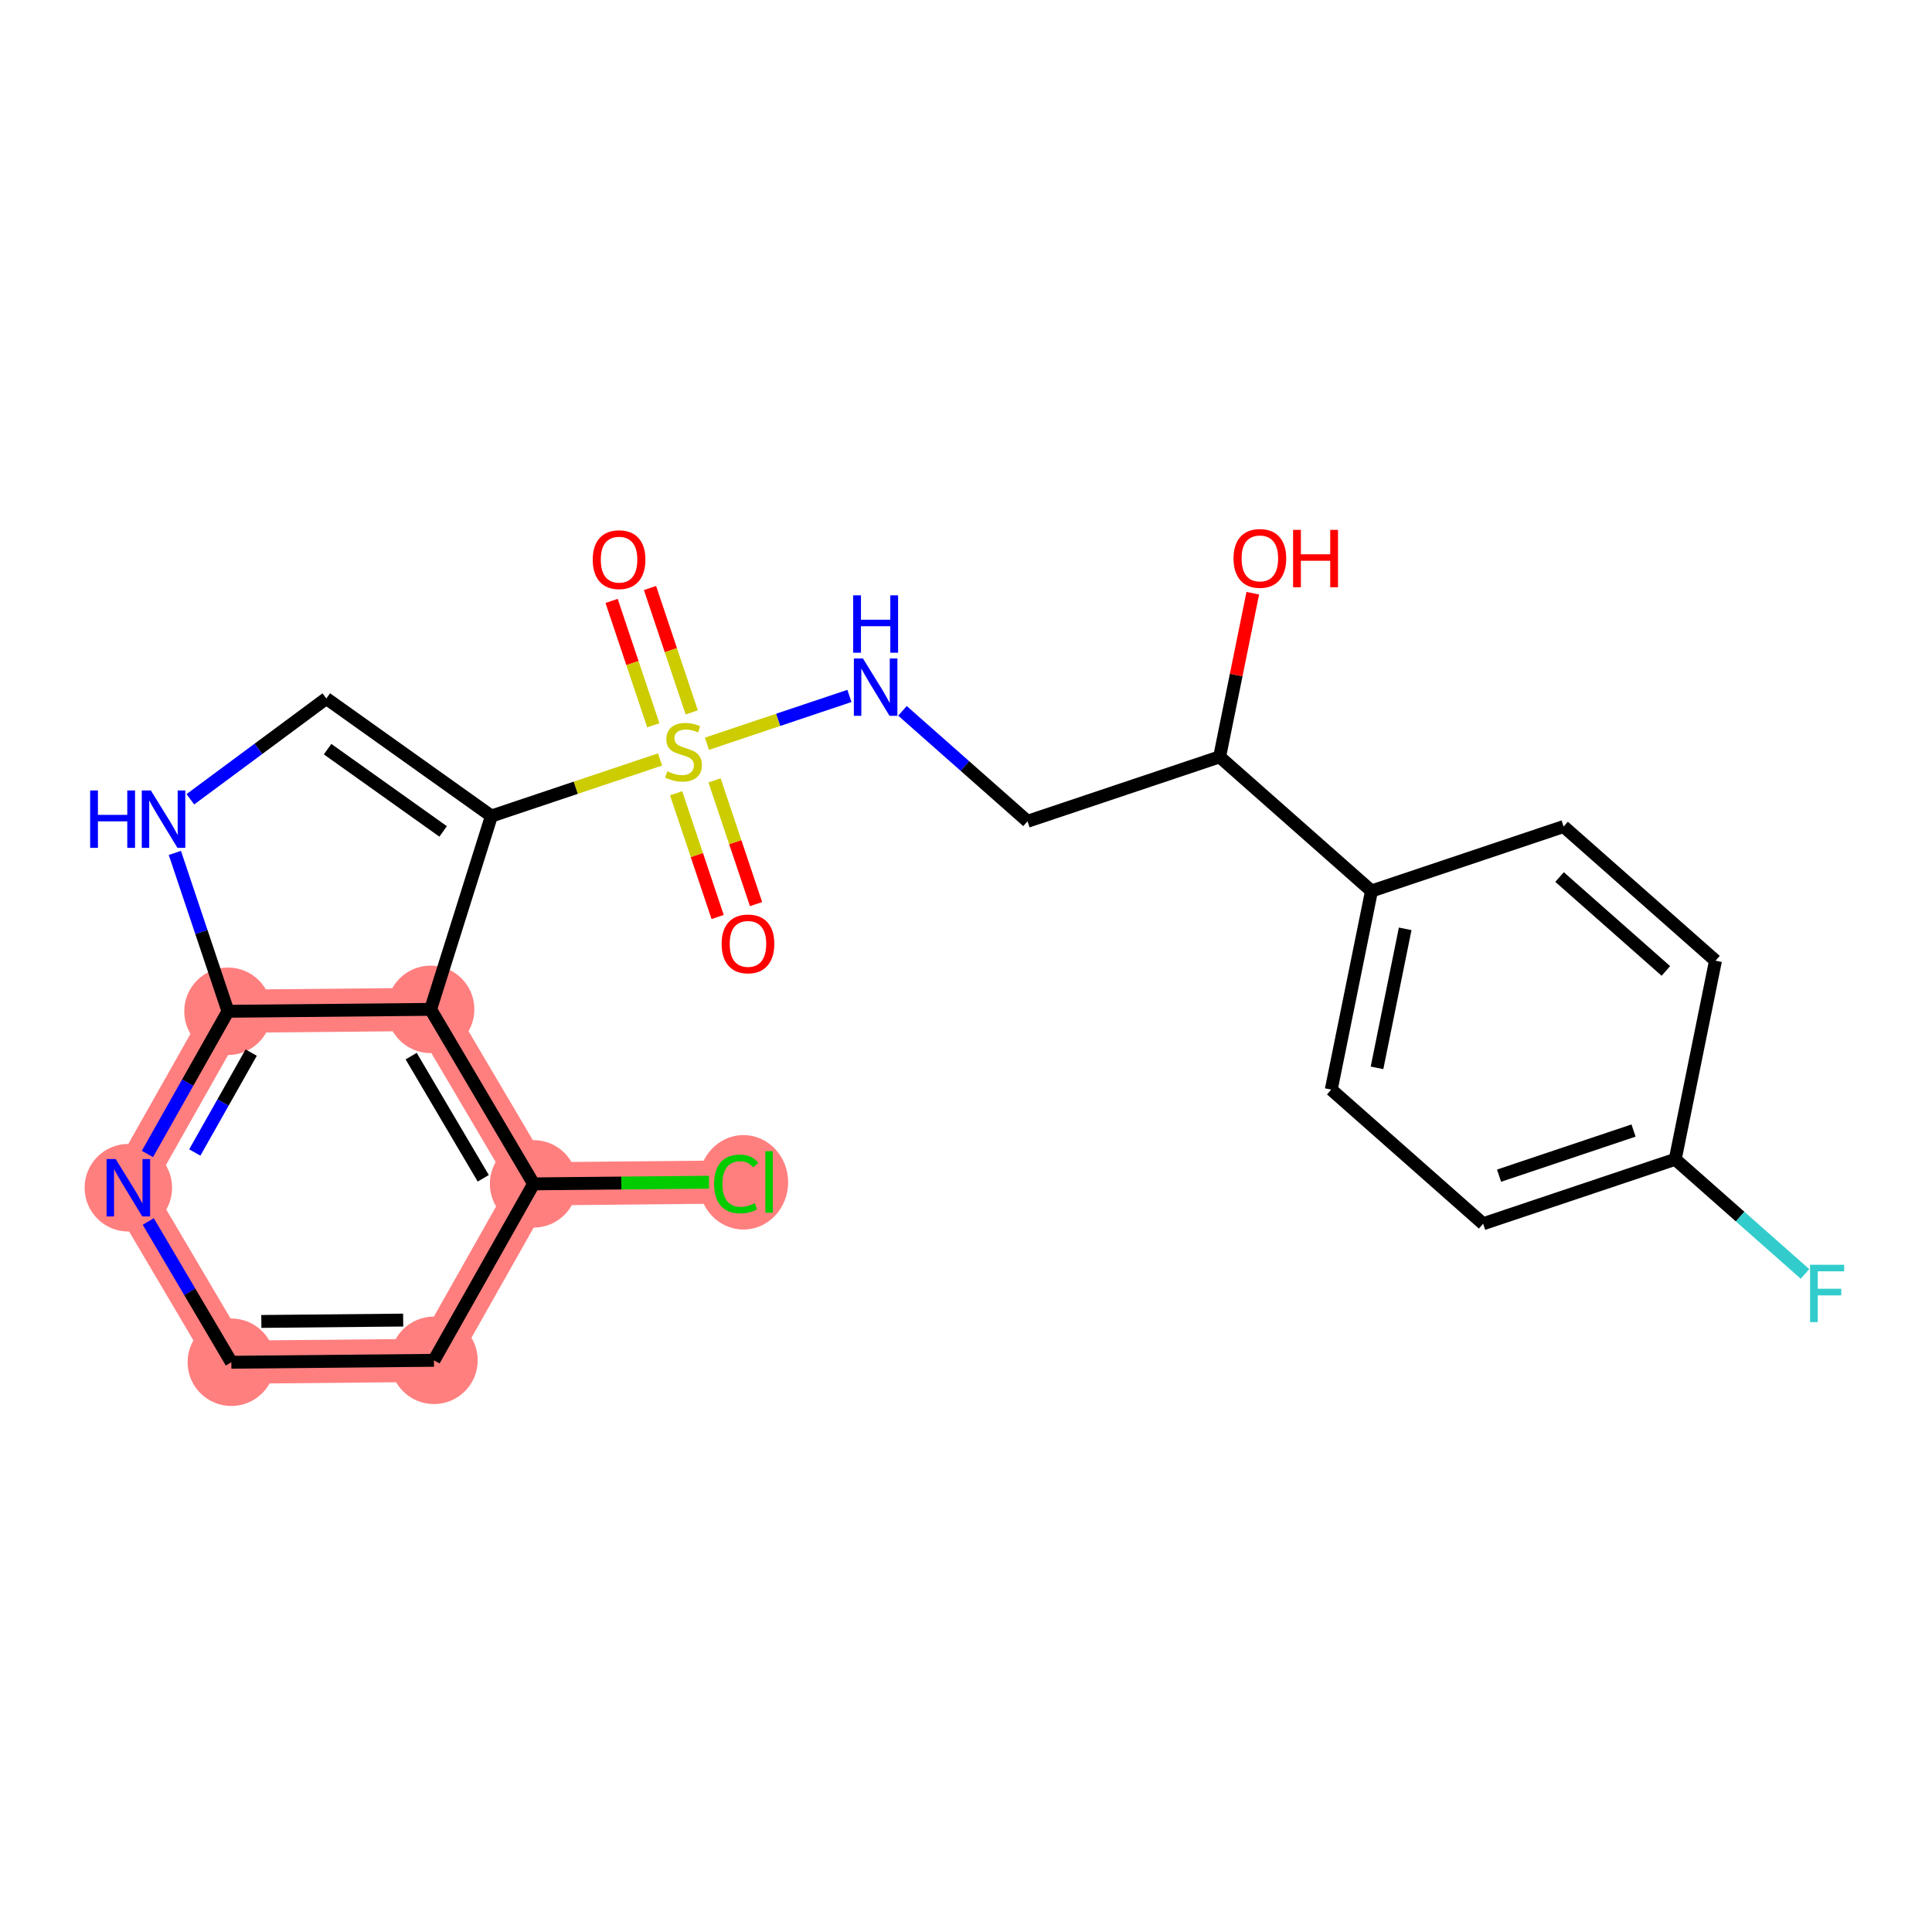 <?xml version='1.0' encoding='iso-8859-1'?>
<svg version='1.1' baseProfile='full'
              xmlns='http://www.w3.org/2000/svg'
                      xmlns:rdkit='http://www.rdkit.org/xml'
                      xmlns:xlink='http://www.w3.org/1999/xlink'
                  xml:space='preserve'
width='300px' height='300px' viewBox='0 0 300 300'>
<!-- END OF HEADER -->
<rect style='opacity:1.0;fill:#FFFFFF;stroke:none' width='300' height='300' x='0' y='0'> </rect>
<rect style='opacity:1.0;fill:#FFFFFF;stroke:none' width='300' height='300' x='0' y='0'> </rect>
<path d='M 35.402,157.032 L 19.93,184.43' style='fill:none;fill-rule:evenodd;stroke:#FF7F7F;stroke-width:6.7px;stroke-linecap:butt;stroke-linejoin:miter;stroke-opacity:1' />
<path d='M 35.402,157.032 L 66.866,156.732' style='fill:none;fill-rule:evenodd;stroke:#FF7F7F;stroke-width:6.7px;stroke-linecap:butt;stroke-linejoin:miter;stroke-opacity:1' />
<path d='M 19.93,184.43 L 35.921,211.529' style='fill:none;fill-rule:evenodd;stroke:#FF7F7F;stroke-width:6.7px;stroke-linecap:butt;stroke-linejoin:miter;stroke-opacity:1' />
<path d='M 35.921,211.529 L 67.385,211.23' style='fill:none;fill-rule:evenodd;stroke:#FF7F7F;stroke-width:6.7px;stroke-linecap:butt;stroke-linejoin:miter;stroke-opacity:1' />
<path d='M 67.385,211.23 L 82.858,183.831' style='fill:none;fill-rule:evenodd;stroke:#FF7F7F;stroke-width:6.7px;stroke-linecap:butt;stroke-linejoin:miter;stroke-opacity:1' />
<path d='M 82.858,183.831 L 114.322,183.531' style='fill:none;fill-rule:evenodd;stroke:#FF7F7F;stroke-width:6.7px;stroke-linecap:butt;stroke-linejoin:miter;stroke-opacity:1' />
<path d='M 82.858,183.831 L 66.866,156.732' style='fill:none;fill-rule:evenodd;stroke:#FF7F7F;stroke-width:6.7px;stroke-linecap:butt;stroke-linejoin:miter;stroke-opacity:1' />
<ellipse cx='35.402' cy='157.032' rx='6.293' ry='6.293'  style='fill:#FF7F7F;fill-rule:evenodd;stroke:#FF7F7F;stroke-width:1.0px;stroke-linecap:butt;stroke-linejoin:miter;stroke-opacity:1' />
<ellipse cx='19.93' cy='184.43' rx='6.293' ry='6.301'  style='fill:#FF7F7F;fill-rule:evenodd;stroke:#FF7F7F;stroke-width:1.0px;stroke-linecap:butt;stroke-linejoin:miter;stroke-opacity:1' />
<ellipse cx='35.921' cy='211.529' rx='6.293' ry='6.293'  style='fill:#FF7F7F;fill-rule:evenodd;stroke:#FF7F7F;stroke-width:1.0px;stroke-linecap:butt;stroke-linejoin:miter;stroke-opacity:1' />
<ellipse cx='67.385' cy='211.23' rx='6.293' ry='6.293'  style='fill:#FF7F7F;fill-rule:evenodd;stroke:#FF7F7F;stroke-width:1.0px;stroke-linecap:butt;stroke-linejoin:miter;stroke-opacity:1' />
<ellipse cx='82.858' cy='183.831' rx='6.293' ry='6.293'  style='fill:#FF7F7F;fill-rule:evenodd;stroke:#FF7F7F;stroke-width:1.0px;stroke-linecap:butt;stroke-linejoin:miter;stroke-opacity:1' />
<ellipse cx='115.442' cy='183.588' rx='6.443' ry='6.835'  style='fill:#FF7F7F;fill-rule:evenodd;stroke:#FF7F7F;stroke-width:1.0px;stroke-linecap:butt;stroke-linejoin:miter;stroke-opacity:1' />
<ellipse cx='66.866' cy='156.732' rx='6.293' ry='6.293'  style='fill:#FF7F7F;fill-rule:evenodd;stroke:#FF7F7F;stroke-width:1.0px;stroke-linecap:butt;stroke-linejoin:miter;stroke-opacity:1' />
<path class='bond-0 atom-0 atom-1' d='M 94.967,93.307 L 98.207,102.965' style='fill:none;fill-rule:evenodd;stroke:#FF0000;stroke-width:2.0px;stroke-linecap:butt;stroke-linejoin:miter;stroke-opacity:1' />
<path class='bond-0 atom-0 atom-1' d='M 98.207,102.965 L 101.446,112.622' style='fill:none;fill-rule:evenodd;stroke:#CCCC00;stroke-width:2.0px;stroke-linecap:butt;stroke-linejoin:miter;stroke-opacity:1' />
<path class='bond-0 atom-0 atom-1' d='M 100.933,91.306 L 104.173,100.963' style='fill:none;fill-rule:evenodd;stroke:#FF0000;stroke-width:2.0px;stroke-linecap:butt;stroke-linejoin:miter;stroke-opacity:1' />
<path class='bond-0 atom-0 atom-1' d='M 104.173,100.963 L 107.413,110.62' style='fill:none;fill-rule:evenodd;stroke:#CCCC00;stroke-width:2.0px;stroke-linecap:butt;stroke-linejoin:miter;stroke-opacity:1' />
<path class='bond-1 atom-1 atom-2' d='M 104.988,123.177 L 108.211,132.784' style='fill:none;fill-rule:evenodd;stroke:#CCCC00;stroke-width:2.0px;stroke-linecap:butt;stroke-linejoin:miter;stroke-opacity:1' />
<path class='bond-1 atom-1 atom-2' d='M 108.211,132.784 L 111.434,142.391' style='fill:none;fill-rule:evenodd;stroke:#FF0000;stroke-width:2.0px;stroke-linecap:butt;stroke-linejoin:miter;stroke-opacity:1' />
<path class='bond-1 atom-1 atom-2' d='M 110.954,121.175 L 114.177,130.783' style='fill:none;fill-rule:evenodd;stroke:#CCCC00;stroke-width:2.0px;stroke-linecap:butt;stroke-linejoin:miter;stroke-opacity:1' />
<path class='bond-1 atom-1 atom-2' d='M 114.177,130.783 L 117.4,140.39' style='fill:none;fill-rule:evenodd;stroke:#FF0000;stroke-width:2.0px;stroke-linecap:butt;stroke-linejoin:miter;stroke-opacity:1' />
<path class='bond-2 atom-1 atom-3' d='M 109.78,115.485 L 120.839,111.775' style='fill:none;fill-rule:evenodd;stroke:#CCCC00;stroke-width:2.0px;stroke-linecap:butt;stroke-linejoin:miter;stroke-opacity:1' />
<path class='bond-2 atom-1 atom-3' d='M 120.839,111.775 L 131.898,108.065' style='fill:none;fill-rule:evenodd;stroke:#0000FF;stroke-width:2.0px;stroke-linecap:butt;stroke-linejoin:miter;stroke-opacity:1' />
<path class='bond-13 atom-1 atom-14' d='M 102.492,117.93 L 89.398,122.322' style='fill:none;fill-rule:evenodd;stroke:#CCCC00;stroke-width:2.0px;stroke-linecap:butt;stroke-linejoin:miter;stroke-opacity:1' />
<path class='bond-13 atom-1 atom-14' d='M 89.398,122.322 L 76.304,126.715' style='fill:none;fill-rule:evenodd;stroke:#000000;stroke-width:2.0px;stroke-linecap:butt;stroke-linejoin:miter;stroke-opacity:1' />
<path class='bond-3 atom-3 atom-4' d='M 140.134,110.379 L 149.842,118.955' style='fill:none;fill-rule:evenodd;stroke:#0000FF;stroke-width:2.0px;stroke-linecap:butt;stroke-linejoin:miter;stroke-opacity:1' />
<path class='bond-3 atom-3 atom-4' d='M 149.842,118.955 L 159.551,127.53' style='fill:none;fill-rule:evenodd;stroke:#000000;stroke-width:2.0px;stroke-linecap:butt;stroke-linejoin:miter;stroke-opacity:1' />
<path class='bond-4 atom-4 atom-5' d='M 159.551,127.53 L 189.382,117.522' style='fill:none;fill-rule:evenodd;stroke:#000000;stroke-width:2.0px;stroke-linecap:butt;stroke-linejoin:miter;stroke-opacity:1' />
<path class='bond-5 atom-5 atom-6' d='M 189.382,117.522 L 191.956,104.818' style='fill:none;fill-rule:evenodd;stroke:#000000;stroke-width:2.0px;stroke-linecap:butt;stroke-linejoin:miter;stroke-opacity:1' />
<path class='bond-5 atom-5 atom-6' d='M 191.956,104.818 L 194.531,92.114' style='fill:none;fill-rule:evenodd;stroke:#FF0000;stroke-width:2.0px;stroke-linecap:butt;stroke-linejoin:miter;stroke-opacity:1' />
<path class='bond-6 atom-5 atom-7' d='M 189.382,117.522 L 212.965,138.353' style='fill:none;fill-rule:evenodd;stroke:#000000;stroke-width:2.0px;stroke-linecap:butt;stroke-linejoin:miter;stroke-opacity:1' />
<path class='bond-7 atom-7 atom-8' d='M 212.965,138.353 L 206.717,169.192' style='fill:none;fill-rule:evenodd;stroke:#000000;stroke-width:2.0px;stroke-linecap:butt;stroke-linejoin:miter;stroke-opacity:1' />
<path class='bond-7 atom-7 atom-8' d='M 218.196,144.229 L 213.822,165.816' style='fill:none;fill-rule:evenodd;stroke:#000000;stroke-width:2.0px;stroke-linecap:butt;stroke-linejoin:miter;stroke-opacity:1' />
<path class='bond-23 atom-13 atom-7' d='M 242.797,128.345 L 212.965,138.353' style='fill:none;fill-rule:evenodd;stroke:#000000;stroke-width:2.0px;stroke-linecap:butt;stroke-linejoin:miter;stroke-opacity:1' />
<path class='bond-8 atom-8 atom-9' d='M 206.717,169.192 L 230.3,190.023' style='fill:none;fill-rule:evenodd;stroke:#000000;stroke-width:2.0px;stroke-linecap:butt;stroke-linejoin:miter;stroke-opacity:1' />
<path class='bond-9 atom-9 atom-10' d='M 230.3,190.023 L 260.131,180.015' style='fill:none;fill-rule:evenodd;stroke:#000000;stroke-width:2.0px;stroke-linecap:butt;stroke-linejoin:miter;stroke-opacity:1' />
<path class='bond-9 atom-9 atom-10' d='M 232.773,182.556 L 253.655,175.55' style='fill:none;fill-rule:evenodd;stroke:#000000;stroke-width:2.0px;stroke-linecap:butt;stroke-linejoin:miter;stroke-opacity:1' />
<path class='bond-10 atom-10 atom-11' d='M 260.131,180.015 L 270.205,188.913' style='fill:none;fill-rule:evenodd;stroke:#000000;stroke-width:2.0px;stroke-linecap:butt;stroke-linejoin:miter;stroke-opacity:1' />
<path class='bond-10 atom-10 atom-11' d='M 270.205,188.913 L 280.278,197.811' style='fill:none;fill-rule:evenodd;stroke:#33CCCC;stroke-width:2.0px;stroke-linecap:butt;stroke-linejoin:miter;stroke-opacity:1' />
<path class='bond-11 atom-10 atom-12' d='M 260.131,180.015 L 266.38,149.176' style='fill:none;fill-rule:evenodd;stroke:#000000;stroke-width:2.0px;stroke-linecap:butt;stroke-linejoin:miter;stroke-opacity:1' />
<path class='bond-12 atom-12 atom-13' d='M 266.38,149.176 L 242.797,128.345' style='fill:none;fill-rule:evenodd;stroke:#000000;stroke-width:2.0px;stroke-linecap:butt;stroke-linejoin:miter;stroke-opacity:1' />
<path class='bond-12 atom-12 atom-13' d='M 258.676,150.768 L 242.168,136.187' style='fill:none;fill-rule:evenodd;stroke:#000000;stroke-width:2.0px;stroke-linecap:butt;stroke-linejoin:miter;stroke-opacity:1' />
<path class='bond-14 atom-14 atom-15' d='M 76.304,126.715 L 50.673,108.463' style='fill:none;fill-rule:evenodd;stroke:#000000;stroke-width:2.0px;stroke-linecap:butt;stroke-linejoin:miter;stroke-opacity:1' />
<path class='bond-14 atom-14 atom-15' d='M 68.809,129.104 L 50.867,116.327' style='fill:none;fill-rule:evenodd;stroke:#000000;stroke-width:2.0px;stroke-linecap:butt;stroke-linejoin:miter;stroke-opacity:1' />
<path class='bond-24 atom-23 atom-14' d='M 66.866,156.732 L 76.304,126.715' style='fill:none;fill-rule:evenodd;stroke:#000000;stroke-width:2.0px;stroke-linecap:butt;stroke-linejoin:miter;stroke-opacity:1' />
<path class='bond-15 atom-15 atom-16' d='M 50.673,108.463 L 40.117,116.288' style='fill:none;fill-rule:evenodd;stroke:#000000;stroke-width:2.0px;stroke-linecap:butt;stroke-linejoin:miter;stroke-opacity:1' />
<path class='bond-15 atom-15 atom-16' d='M 40.117,116.288 L 29.56,124.112' style='fill:none;fill-rule:evenodd;stroke:#0000FF;stroke-width:2.0px;stroke-linecap:butt;stroke-linejoin:miter;stroke-opacity:1' />
<path class='bond-16 atom-16 atom-17' d='M 27.153,132.442 L 31.277,144.737' style='fill:none;fill-rule:evenodd;stroke:#0000FF;stroke-width:2.0px;stroke-linecap:butt;stroke-linejoin:miter;stroke-opacity:1' />
<path class='bond-16 atom-16 atom-17' d='M 31.277,144.737 L 35.402,157.032' style='fill:none;fill-rule:evenodd;stroke:#000000;stroke-width:2.0px;stroke-linecap:butt;stroke-linejoin:miter;stroke-opacity:1' />
<path class='bond-17 atom-17 atom-18' d='M 35.402,157.032 L 29.146,168.11' style='fill:none;fill-rule:evenodd;stroke:#000000;stroke-width:2.0px;stroke-linecap:butt;stroke-linejoin:miter;stroke-opacity:1' />
<path class='bond-17 atom-17 atom-18' d='M 29.146,168.11 L 22.89,179.188' style='fill:none;fill-rule:evenodd;stroke:#0000FF;stroke-width:2.0px;stroke-linecap:butt;stroke-linejoin:miter;stroke-opacity:1' />
<path class='bond-17 atom-17 atom-18' d='M 39.005,163.45 L 34.626,171.204' style='fill:none;fill-rule:evenodd;stroke:#000000;stroke-width:2.0px;stroke-linecap:butt;stroke-linejoin:miter;stroke-opacity:1' />
<path class='bond-17 atom-17 atom-18' d='M 34.626,171.204 L 30.246,178.959' style='fill:none;fill-rule:evenodd;stroke:#0000FF;stroke-width:2.0px;stroke-linecap:butt;stroke-linejoin:miter;stroke-opacity:1' />
<path class='bond-25 atom-23 atom-17' d='M 66.866,156.732 L 35.402,157.032' style='fill:none;fill-rule:evenodd;stroke:#000000;stroke-width:2.0px;stroke-linecap:butt;stroke-linejoin:miter;stroke-opacity:1' />
<path class='bond-18 atom-18 atom-19' d='M 23.023,189.673 L 29.472,200.601' style='fill:none;fill-rule:evenodd;stroke:#0000FF;stroke-width:2.0px;stroke-linecap:butt;stroke-linejoin:miter;stroke-opacity:1' />
<path class='bond-18 atom-18 atom-19' d='M 29.472,200.601 L 35.921,211.529' style='fill:none;fill-rule:evenodd;stroke:#000000;stroke-width:2.0px;stroke-linecap:butt;stroke-linejoin:miter;stroke-opacity:1' />
<path class='bond-19 atom-19 atom-20' d='M 35.921,211.529 L 67.385,211.23' style='fill:none;fill-rule:evenodd;stroke:#000000;stroke-width:2.0px;stroke-linecap:butt;stroke-linejoin:miter;stroke-opacity:1' />
<path class='bond-19 atom-19 atom-20' d='M 40.581,205.192 L 62.606,204.982' style='fill:none;fill-rule:evenodd;stroke:#000000;stroke-width:2.0px;stroke-linecap:butt;stroke-linejoin:miter;stroke-opacity:1' />
<path class='bond-20 atom-20 atom-21' d='M 67.385,211.23 L 82.858,183.831' style='fill:none;fill-rule:evenodd;stroke:#000000;stroke-width:2.0px;stroke-linecap:butt;stroke-linejoin:miter;stroke-opacity:1' />
<path class='bond-21 atom-21 atom-22' d='M 82.858,183.831 L 96.479,183.701' style='fill:none;fill-rule:evenodd;stroke:#000000;stroke-width:2.0px;stroke-linecap:butt;stroke-linejoin:miter;stroke-opacity:1' />
<path class='bond-21 atom-21 atom-22' d='M 96.479,183.701 L 110.099,183.572' style='fill:none;fill-rule:evenodd;stroke:#00CC00;stroke-width:2.0px;stroke-linecap:butt;stroke-linejoin:miter;stroke-opacity:1' />
<path class='bond-22 atom-21 atom-23' d='M 82.858,183.831 L 66.866,156.732' style='fill:none;fill-rule:evenodd;stroke:#000000;stroke-width:2.0px;stroke-linecap:butt;stroke-linejoin:miter;stroke-opacity:1' />
<path class='bond-22 atom-21 atom-23' d='M 75.039,182.965 L 63.845,163.995' style='fill:none;fill-rule:evenodd;stroke:#000000;stroke-width:2.0px;stroke-linecap:butt;stroke-linejoin:miter;stroke-opacity:1' />
<path  class='atom-0' d='M 92.038 86.901
Q 92.038 84.761, 93.095 83.565
Q 94.152 82.37, 96.128 82.37
Q 98.104 82.37, 99.161 83.565
Q 100.219 84.761, 100.219 86.901
Q 100.219 89.066, 99.149 90.299
Q 98.079 91.52, 96.128 91.52
Q 94.165 91.52, 93.095 90.299
Q 92.038 89.078, 92.038 86.901
M 96.128 90.513
Q 97.487 90.513, 98.217 89.607
Q 98.96 88.688, 98.96 86.901
Q 98.96 85.151, 98.217 84.27
Q 97.487 83.377, 96.128 83.377
Q 94.769 83.377, 94.026 84.258
Q 93.296 85.139, 93.296 86.901
Q 93.296 88.701, 94.026 89.607
Q 94.769 90.513, 96.128 90.513
' fill='#FF0000'/>
<path  class='atom-1' d='M 103.619 119.766
Q 103.719 119.803, 104.135 119.98
Q 104.55 120.156, 105.003 120.269
Q 105.469 120.37, 105.922 120.37
Q 106.765 120.37, 107.256 119.967
Q 107.747 119.552, 107.747 118.834
Q 107.747 118.343, 107.495 118.041
Q 107.256 117.739, 106.879 117.576
Q 106.501 117.412, 105.872 117.223
Q 105.079 116.984, 104.601 116.758
Q 104.135 116.531, 103.795 116.053
Q 103.468 115.574, 103.468 114.769
Q 103.468 113.649, 104.223 112.957
Q 104.991 112.264, 106.501 112.264
Q 107.533 112.264, 108.704 112.755
L 108.414 113.724
Q 107.344 113.284, 106.539 113.284
Q 105.67 113.284, 105.192 113.649
Q 104.714 114.001, 104.726 114.618
Q 104.726 115.096, 104.966 115.386
Q 105.217 115.675, 105.57 115.839
Q 105.935 116.002, 106.539 116.191
Q 107.344 116.443, 107.823 116.695
Q 108.301 116.946, 108.641 117.462
Q 108.993 117.966, 108.993 118.834
Q 108.993 120.068, 108.162 120.735
Q 107.344 121.389, 105.972 121.389
Q 105.179 121.389, 104.575 121.213
Q 103.984 121.05, 103.279 120.76
L 103.619 119.766
' fill='#CCCC00'/>
<path  class='atom-2' d='M 112.053 146.564
Q 112.053 144.424, 113.111 143.229
Q 114.168 142.033, 116.144 142.033
Q 118.12 142.033, 119.177 143.229
Q 120.235 144.424, 120.235 146.564
Q 120.235 148.729, 119.165 149.962
Q 118.095 151.183, 116.144 151.183
Q 114.181 151.183, 113.111 149.962
Q 112.053 148.742, 112.053 146.564
M 116.144 150.176
Q 117.503 150.176, 118.233 149.27
Q 118.976 148.351, 118.976 146.564
Q 118.976 144.815, 118.233 143.934
Q 117.503 143.04, 116.144 143.04
Q 114.785 143.04, 114.042 143.921
Q 113.312 144.802, 113.312 146.564
Q 113.312 148.364, 114.042 149.27
Q 114.785 150.176, 116.144 150.176
' fill='#FF0000'/>
<path  class='atom-3' d='M 133.998 102.244
L 136.918 106.964
Q 137.207 107.429, 137.673 108.273
Q 138.139 109.116, 138.164 109.166
L 138.164 102.244
L 139.347 102.244
L 139.347 111.155
L 138.126 111.155
L 134.992 105.994
Q 134.627 105.39, 134.237 104.698
Q 133.86 104.006, 133.746 103.792
L 133.746 111.155
L 132.588 111.155
L 132.588 102.244
L 133.998 102.244
' fill='#0000FF'/>
<path  class='atom-3' d='M 132.481 92.442
L 133.69 92.442
L 133.69 96.23
L 138.246 96.23
L 138.246 92.442
L 139.454 92.442
L 139.454 101.353
L 138.246 101.353
L 138.246 97.237
L 133.69 97.237
L 133.69 101.353
L 132.481 101.353
L 132.481 92.442
' fill='#0000FF'/>
<path  class='atom-6' d='M 191.541 86.709
Q 191.541 84.569, 192.598 83.373
Q 193.655 82.177, 195.631 82.177
Q 197.607 82.177, 198.664 83.373
Q 199.722 84.569, 199.722 86.709
Q 199.722 88.873, 198.652 90.107
Q 197.582 91.328, 195.631 91.328
Q 193.668 91.328, 192.598 90.107
Q 191.541 88.886, 191.541 86.709
M 195.631 90.321
Q 196.99 90.321, 197.72 89.415
Q 198.463 88.496, 198.463 86.709
Q 198.463 84.959, 197.72 84.078
Q 196.99 83.184, 195.631 83.184
Q 194.272 83.184, 193.529 84.066
Q 192.799 84.947, 192.799 86.709
Q 192.799 88.508, 193.529 89.415
Q 194.272 90.321, 195.631 90.321
' fill='#FF0000'/>
<path  class='atom-6' d='M 200.791 82.278
L 202 82.278
L 202 86.067
L 206.556 86.067
L 206.556 82.278
L 207.764 82.278
L 207.764 91.189
L 206.556 91.189
L 206.556 87.074
L 202 87.074
L 202 91.189
L 200.791 91.189
L 200.791 82.278
' fill='#FF0000'/>
<path  class='atom-11' d='M 281.065 196.391
L 286.364 196.391
L 286.364 197.41
L 282.261 197.41
L 282.261 200.116
L 285.911 200.116
L 285.911 201.148
L 282.261 201.148
L 282.261 205.302
L 281.065 205.302
L 281.065 196.391
' fill='#33CCCC'/>
<path  class='atom-16' d='M 13.997 122.744
L 15.206 122.744
L 15.206 126.533
L 19.762 126.533
L 19.762 122.744
L 20.97 122.744
L 20.97 131.656
L 19.762 131.656
L 19.762 127.54
L 15.206 127.54
L 15.206 131.656
L 13.997 131.656
L 13.997 122.744
' fill='#0000FF'/>
<path  class='atom-16' d='M 23.424 122.744
L 26.344 127.464
Q 26.634 127.93, 27.1 128.773
Q 27.565 129.617, 27.59 129.667
L 27.59 122.744
L 28.774 122.744
L 28.774 131.656
L 27.553 131.656
L 24.419 126.495
Q 24.054 125.891, 23.664 125.199
Q 23.286 124.507, 23.173 124.293
L 23.173 131.656
L 22.015 131.656
L 22.015 122.744
L 23.424 122.744
' fill='#0000FF'/>
<path  class='atom-18' d='M 17.96 179.975
L 20.88 184.695
Q 21.169 185.16, 21.635 186.004
Q 22.101 186.847, 22.126 186.897
L 22.126 179.975
L 23.309 179.975
L 23.309 188.886
L 22.088 188.886
L 18.954 183.725
Q 18.589 183.121, 18.199 182.429
Q 17.821 181.737, 17.708 181.523
L 17.708 188.886
L 16.55 188.886
L 16.55 179.975
L 17.96 179.975
' fill='#0000FF'/>
<path  class='atom-22' d='M 110.886 183.84
Q 110.886 181.625, 111.918 180.467
Q 112.963 179.296, 114.939 179.296
Q 116.777 179.296, 117.758 180.593
L 116.928 181.272
Q 116.21 180.328, 114.939 180.328
Q 113.592 180.328, 112.875 181.234
Q 112.17 182.128, 112.17 183.84
Q 112.17 185.602, 112.9 186.508
Q 113.643 187.414, 115.077 187.414
Q 116.059 187.414, 117.204 186.823
L 117.557 187.767
Q 117.091 188.069, 116.386 188.245
Q 115.681 188.421, 114.901 188.421
Q 112.963 188.421, 111.918 187.238
Q 110.886 186.055, 110.886 183.84
' fill='#00CC00'/>
<path  class='atom-22' d='M 118.841 178.755
L 119.999 178.755
L 119.999 188.308
L 118.841 188.308
L 118.841 178.755
' fill='#00CC00'/>
</svg>
